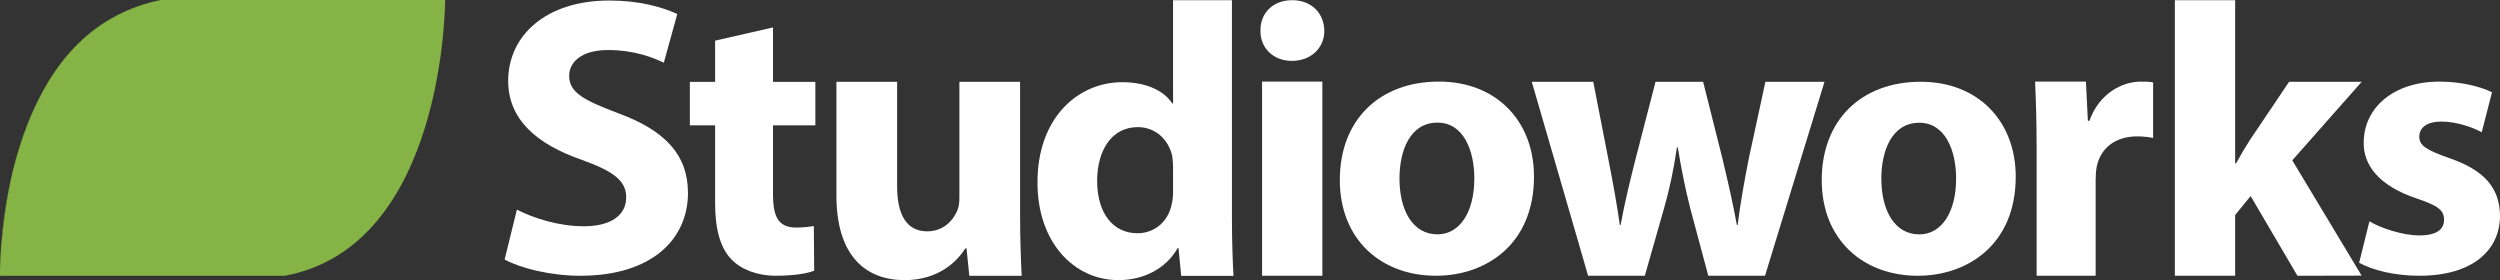 <?xml version="1.0" encoding="utf-8"?>
<!-- Generator: Adobe Illustrator 17.0.0, SVG Export Plug-In . SVG Version: 6.00 Build 0)  -->
<!DOCTYPE svg PUBLIC "-//W3C//DTD SVG 1.1//EN" "http://www.w3.org/Graphics/SVG/1.1/DTD/svg11.dtd">
<svg version="1.1" id="Layer_1" xmlns="http://www.w3.org/2000/svg" xmlns:xlink="http://www.w3.org/1999/xlink" x="0px" y="0px"
	 viewBox="0 0 758.547 84.997" enable-background="new 0 0 758.547 84.997"
	 xml:space="preserve">
<rect x="0" y="0" width="758.547" height="84.997" fill="#333333" stroke="none"/>
<path fill="#78BE20" d="M35.24,4.789C39.277,2.676,43.77,1.051,48.776,0C43.768,1.01,39.273,2.653,35.24,4.789z"/>
<path fill="#78BE20" d="M14.742,24.655C4.384,41.439,1.292,62.343,0.378,74.239c0.932-8.369,1.961-16.623,3.955-24.024
	C6.829,40.952,10.148,32.215,14.742,24.655z"/>
<path fill="#78BE20" d="M35.228,4.795c-8.72,4.566-15.313,11.409-20.371,19.673C19.814,16.493,26.422,9.463,35.228,4.795z"/>
<path fill="#86B346" d="M48.776,0C43.77,1.051,39.277,2.676,35.24,4.789c-0.005,0.002-0.008,0.004-0.012,0.006
	c-8.807,4.668-15.414,11.699-20.371,19.673c-0.001,0.001-0.001,0.002-0.001,0.002c-0.039,0.062-0.076,0.125-0.115,0.185
	c-4.594,7.56-7.913,16.296-10.409,25.56C2.339,57.616,1.31,65.871,0.378,74.239c-0.282,3.665-0.358,6.475-0.374,8.046
	c-0.01,0.913,0,1.407,0,1.407H86.29C135.172,74.785,135.063,0,135.063,0H48.776z"/>
<path fill="#FFFFFF" d="M156.835,63.603c4.926,2.523,12.496,5.047,20.307,5.047c8.411,0,12.857-3.485,12.857-8.772
	c0-5.047-3.845-7.931-13.578-11.415c-13.458-4.686-22.229-12.136-22.229-23.911c0-13.818,11.535-24.392,30.64-24.392
	c9.132,0,15.861,1.923,20.667,4.085l-4.086,14.78c-3.244-1.562-9.012-3.845-16.942-3.845c-7.931,0-11.776,3.605-11.776,7.81
	c0,5.167,4.566,7.45,15.02,11.415c14.299,5.287,21.028,12.737,21.028,24.152c0,13.578-10.454,25.113-32.683,25.113
	c-9.252,0-18.384-2.403-22.95-4.926L156.835,63.603z"/>
<path fill="#FFFFFF" d="M234.546,8.324v16.507h12.851v13.205h-12.851v20.869c0,6.956,1.651,10.14,7.074,10.14
	c2.24,0,4.009-0.236,5.306-0.472l0.118,13.559c-2.358,0.943-6.603,1.533-11.672,1.533c-5.777,0-10.612-2.004-13.441-4.952
	c-3.301-3.419-4.952-8.961-4.952-17.096V38.036h-7.664V24.831h7.664V12.333L234.546,8.324z"/>
<path fill="#FFFFFF" d="M309.511,64.778c0,7.703,0.241,13.961,0.482,18.896h-15.887l-0.843-8.305h-0.361
	c-2.287,3.611-7.823,9.628-18.414,9.628c-11.915,0-20.701-7.462-20.701-25.636V24.82h18.415v31.654c0,8.545,2.768,13.72,9.147,13.72
	c5.055,0,7.943-3.49,9.147-6.379c0.482-1.083,0.602-2.527,0.602-3.972V24.82h18.414V64.778z"/>
<path fill="#FFFFFF" d="M401.833,9.322c0,5.055-3.851,9.147-9.869,9.147c-5.777,0-9.628-4.092-9.508-9.147
	c-0.12-5.296,3.731-9.267,9.628-9.267S401.713,4.027,401.833,9.322z"/>
<rect x="382.936" y="24.759" fill="#FFFFFF" width="18.294" height="58.91"/>
<path fill="#FFFFFF" d="M465.441,53.578c0,20.637-14.642,30.091-29.746,30.091c-16.487,0-29.169-10.837-29.169-29.054
	s11.991-29.861,30.092-29.861C453.911,24.754,465.441,36.629,465.441,53.578z M424.627,54.154c0,9.685,4.035,16.948,11.529,16.948
	c6.803,0,11.183-6.803,11.183-16.948c0-8.417-3.228-16.948-11.183-16.948C427.739,37.206,424.627,45.853,424.627,54.154z"/>
<path fill="#FFFFFF" d="M483.425,24.815l4.694,24.071c1.203,6.138,2.407,12.637,3.37,19.377h0.241
	c1.204-6.74,2.889-13.48,4.333-19.257l6.258-24.191h14.443l5.897,23.469c1.565,6.62,3.13,13.239,4.333,19.979h0.241
	c0.843-6.74,2.046-13.36,3.37-20.099l5.055-23.349h17.933l-18.053,58.854h-17.211l-5.536-20.701
	c-1.444-5.777-2.527-11.073-3.731-18.294h-0.241c-1.083,7.342-2.287,12.758-3.851,18.294l-5.897,20.701H481.86L464.77,24.815
	H483.425z"/>
<path fill="#FFFFFF" d="M611.61,53.605c0,20.619-14.629,30.065-29.719,30.065c-16.472,0-29.143-10.828-29.143-29.028
	s11.98-29.834,30.065-29.834C600.091,24.807,611.61,36.672,611.61,53.605z M570.832,54.181c0,9.676,4.032,16.933,11.519,16.933
	c6.796,0,11.173-6.796,11.173-16.933c0-8.409-3.225-16.933-11.173-16.933C573.942,37.248,570.832,45.887,570.832,54.181z"/>
<path fill="#FFFFFF" d="M617.95,45.027c0-8.482-0.236-15.32-0.471-20.268h15.433l0.589,11.903h0.471
	c2.945-8.365,10.014-11.899,15.551-11.899c1.649,0,2.474,0,3.77,0.236v16.847c-1.296-0.236-2.828-0.471-4.83-0.471
	c-6.597,0-11.074,3.534-12.252,9.072c-0.236,1.178-0.353,2.592-0.353,4.006v29.217H617.95V45.027z"/>
<path fill="#FFFFFF" d="M678.187,49.611h0.241c1.324-2.407,2.768-4.814,4.212-7.101l11.915-17.692h22.025l-21.062,23.83
	l21.045,34.979l-19.481,0.044L682.88,59.481l-4.694,5.777v18.414h-18.294l0-83.617h18.294L678.187,49.611z"/>
<path fill="#FFFFFF" d="M718.928,67.152c3.234,1.964,9.934,4.274,15.131,4.274c5.313,0,7.508-1.848,7.508-4.736
	c0-2.888-1.733-4.274-8.316-6.468c-11.666-3.927-16.171-10.28-16.055-16.979c0-10.511,9.009-18.481,22.985-18.481
	c6.584,0,12.474,1.502,15.94,3.234l-3.119,12.128c-2.541-1.386-7.392-3.234-12.243-3.234c-4.273,0-6.699,1.733-6.699,4.62
	c0,2.657,2.194,4.043,9.125,6.468c10.742,3.696,15.247,9.125,15.362,17.441c0,10.511-8.316,18.25-24.487,18.25
	c-7.392,0-13.976-1.617-18.25-3.927L718.928,67.152z"/>
<path fill="#FFFFFF" d="M373.794,66.541l-0.003-66.486h-17.864L355.93,31.4h-0.235c-2.586-3.996-8.11-6.464-15.161-6.464
	c-13.751,0-25.856,11.165-25.738,30.557c0,17.864,10.93,29.499,24.563,29.499c7.404,0,14.338-3.291,17.982-9.755h0.235l0.823,8.462
	h15.866C374.029,79.821,373.794,73.005,373.794,66.541z M355.93,58.079c0,1.528-0.117,2.821-0.47,4.113
	c-1.058,5.054-5.171,8.58-10.342,8.58c-7.404,0-12.223-6.111-12.223-15.866c0-9.05,4.231-16.336,12.341-16.336
	c5.524,0,9.402,3.996,10.46,8.815c0.117,0.94,0.235,2.233,0.235,3.173V58.079z"/>
</svg>
